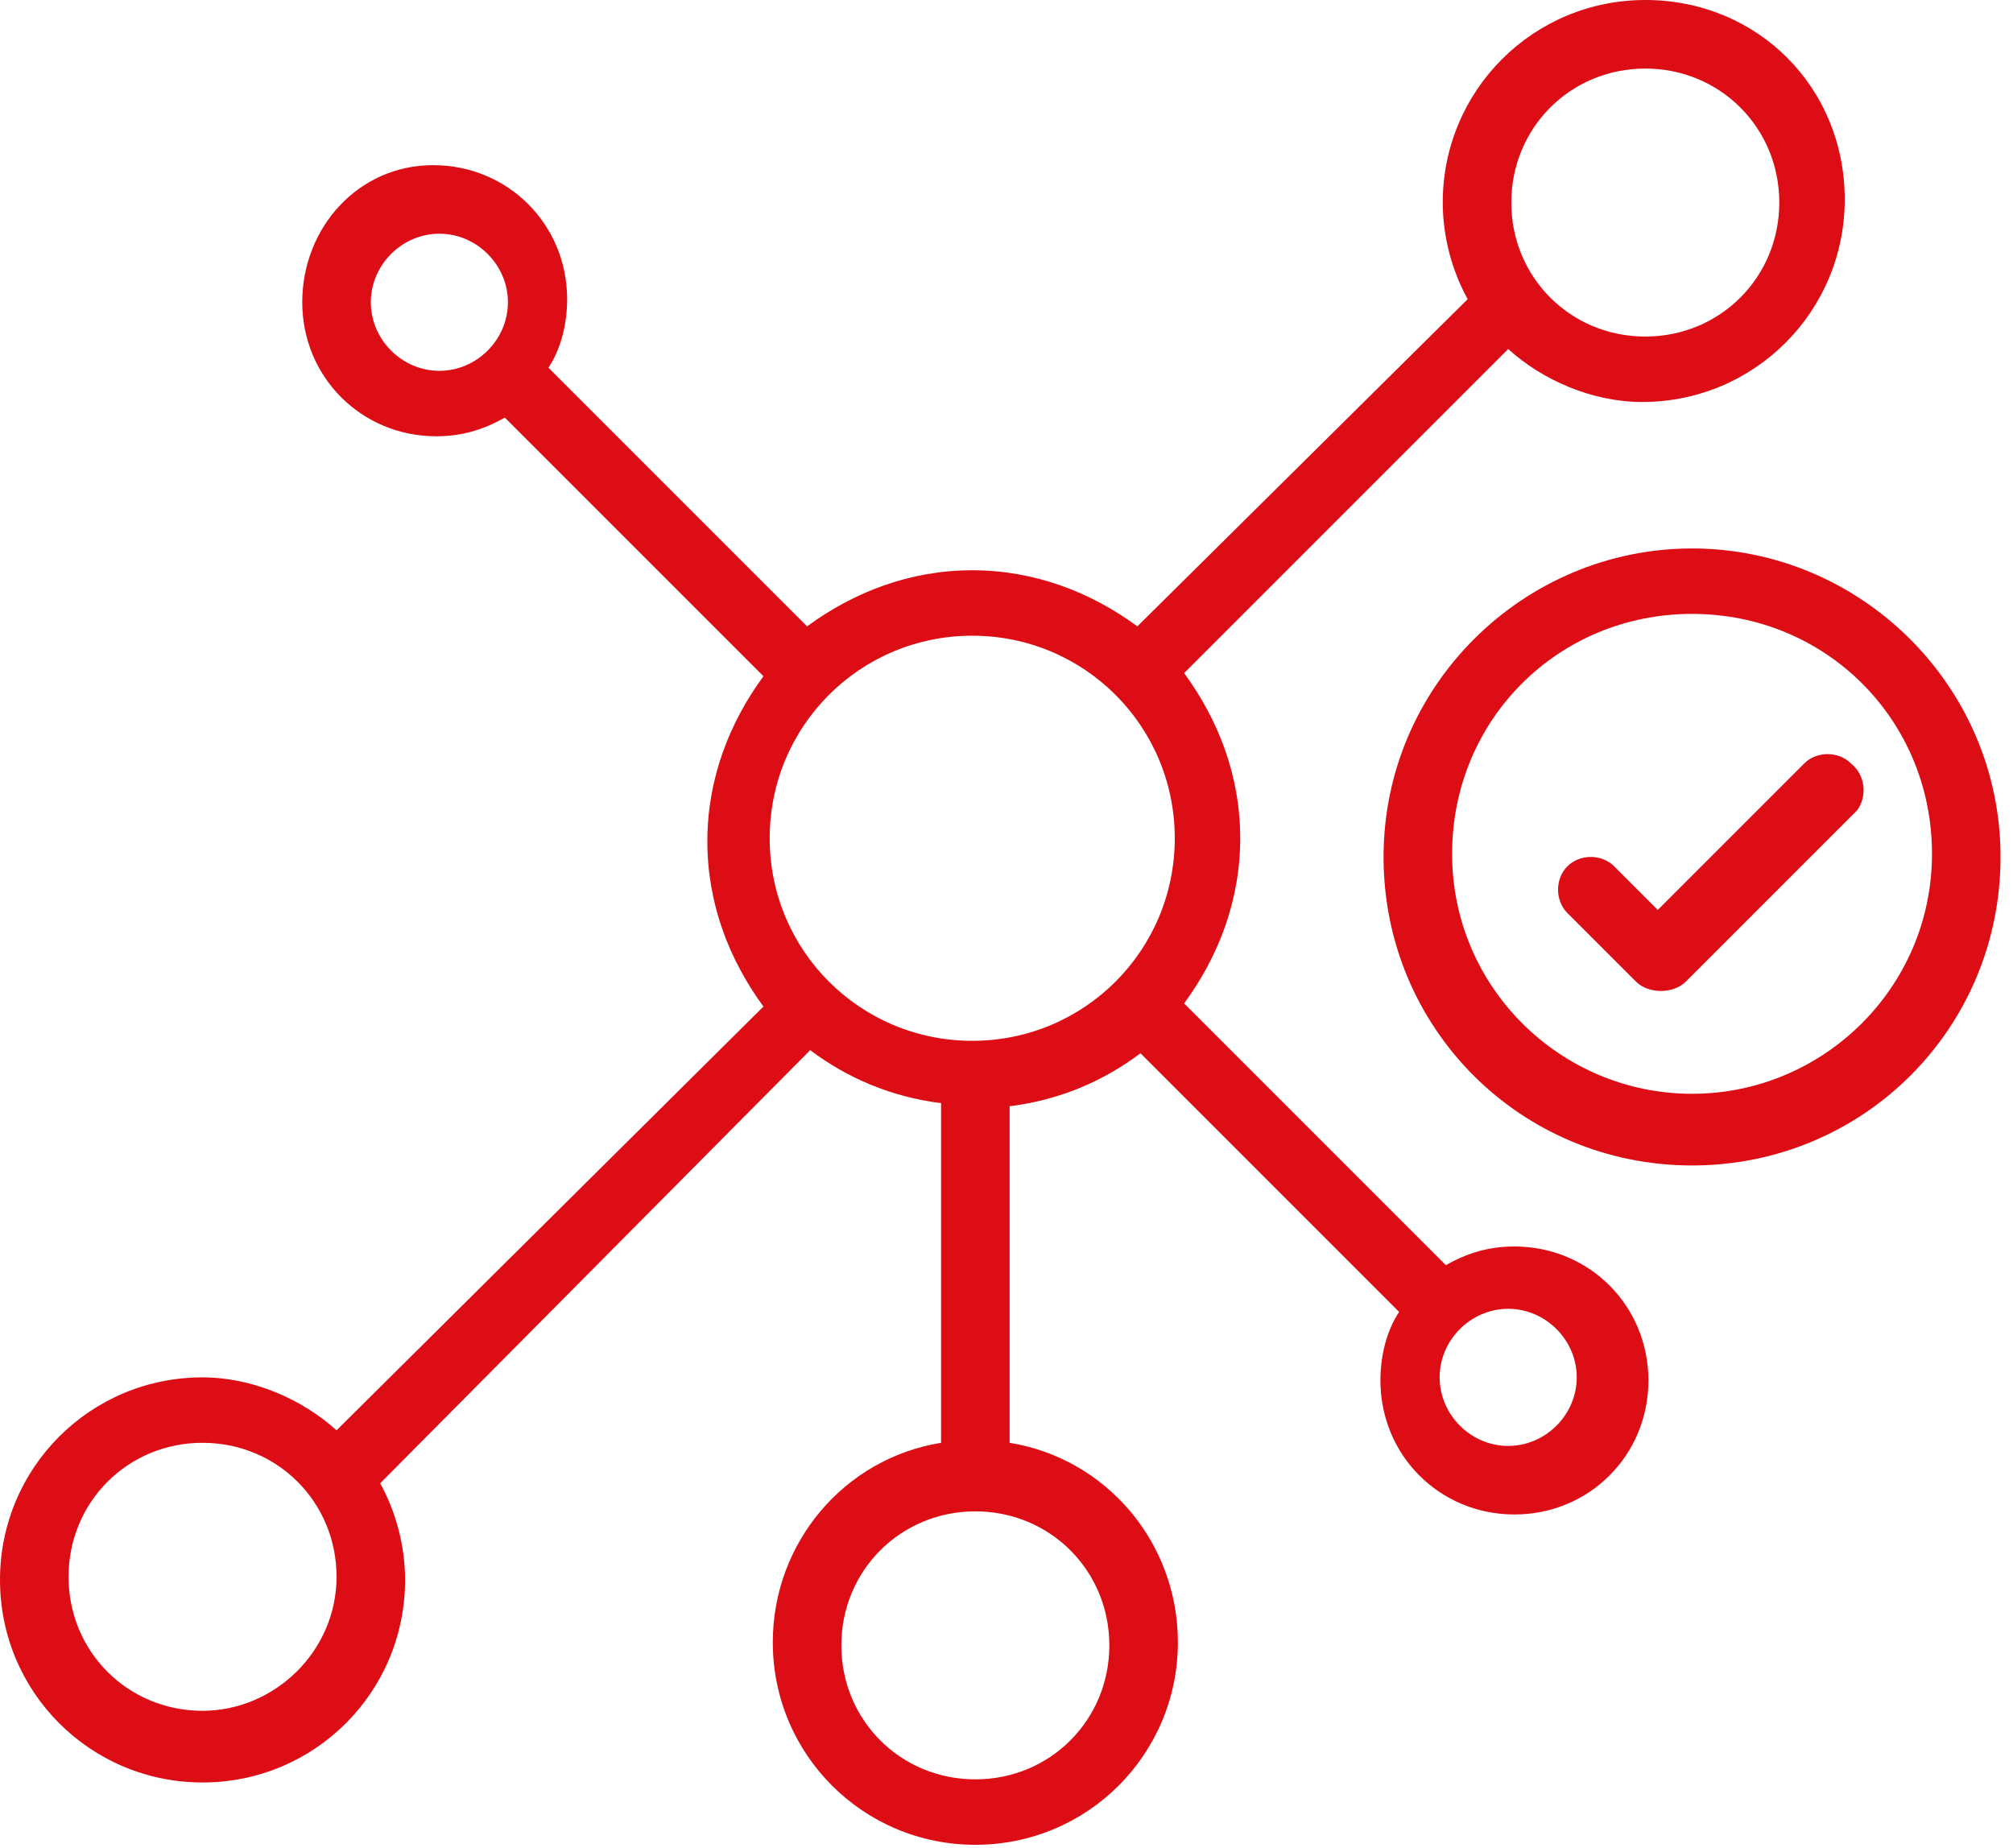 <svg xmlns="http://www.w3.org/2000/svg" xmlns:xlink="http://www.w3.org/1999/xlink" id="Vrstva_1" x="0px" y="0px" width="64.6px" height="59.3px" viewBox="0 0 64.6 59.3" xml:space="preserve"><g>	<path fill="#DC0D15" d="M52.8,0c-3.6,0-6.5,2.9-6.5,6.5c0,1.1,0.3,2.2,0.8,3.1L36.5,20.1c-1.5-1.1-3.3-1.8-5.3-1.8  c-2,0-3.8,0.7-5.3,1.8l-8.3-8.3c0.4-0.6,0.6-1.4,0.6-2.2c0-2.4-1.9-4.3-4.3-4.3S9.7,7.3,9.7,9.7S11.6,14,14,14  c0.8,0,1.5-0.2,2.2-0.6l8.3,8.3c-1.1,1.5-1.8,3.3-1.8,5.3s0.7,3.8,1.8,5.3L10.8,45.9c-1.1-1-2.7-1.7-4.3-1.7  c-3.6,0-6.5,2.9-6.5,6.5s2.9,6.5,6.5,6.5s6.5-2.9,6.5-6.5c0-1.1-0.3-2.2-0.8-3.1L26,33.7c1.2,0.9,2.6,1.5,4.2,1.7v10.9  c-3.1,0.5-5.4,3.2-5.4,6.4c0,3.6,2.9,6.5,6.5,6.5s6.5-2.9,6.5-6.5c0-3.2-2.3-5.9-5.4-6.4V35.5c1.6-0.2,3-0.8,4.2-1.7l8.3,8.3  c-0.4,0.6-0.6,1.4-0.6,2.2c0,2.4,1.9,4.3,4.3,4.3s4.3-1.9,4.3-4.3s-1.9-4.3-4.3-4.3c-0.8,0-1.5,0.2-2.2,0.6L38,32.2  c1.1-1.5,1.8-3.3,1.8-5.3s-0.7-3.8-1.8-5.3l10.4-10.4c1.1,1,2.7,1.7,4.3,1.7c3.6,0,6.5-2.9,6.5-6.5S56.4,0,52.8,0z M11.9,9.7  c0-1.2,1-2.2,2.2-2.2s2.2,1,2.2,2.2s-1,2.2-2.2,2.2S11.9,10.9,11.9,9.7z M6.5,54.9c-2.4,0-4.3-1.9-4.3-4.3s1.9-4.3,4.3-4.3  s4.3,1.9,4.3,4.3S8.8,54.9,6.5,54.9z M35.6,52.8c0,2.4-1.9,4.3-4.3,4.3s-4.3-1.9-4.3-4.3s1.9-4.3,4.3-4.3S35.6,50.4,35.6,52.8z   M31.2,33.4c-3.6,0-6.5-2.9-6.5-6.5s2.9-6.5,6.5-6.5s6.5,2.9,6.5,6.5S34.8,33.4,31.2,33.4z M50.6,44.2c0,1.2-1,2.2-2.2,2.2  s-2.2-1-2.2-2.2s1-2.2,2.2-2.2S50.6,43,50.6,44.2z M52.8,10.8c-2.4,0-4.3-1.9-4.3-4.3s1.9-4.3,4.3-4.3s4.3,1.9,4.3,4.3  S55.2,10.8,52.8,10.8z"></path></g><g>	<path fill="#DC0D15" d="M54.3,17.6c-5.4,0-9.9,4.4-9.9,9.9s4.4,9.9,9.9,9.9s9.9-4.4,9.9-9.9S59.7,17.6,54.3,17.6z M54.3,35.1  c-4.2,0-7.7-3.4-7.7-7.7s3.4-7.7,7.7-7.7s7.7,3.4,7.7,7.7S58.5,35.1,54.3,35.1z"></path></g><g>	<path fill="#DC0D15" d="M59.4,24.5c-0.4-0.4-1.1-0.4-1.5,0l-4.7,4.7l-1.4-1.4c-0.4-0.4-1.1-0.4-1.5,0c-0.4,0.4-0.4,1.1,0,1.5  l2.2,2.2c0.2,0.2,0.5,0.3,0.8,0.3s0.6-0.1,0.8-0.3l5.5-5.5C59.9,25.6,59.9,24.9,59.4,24.5z"></path></g></svg>